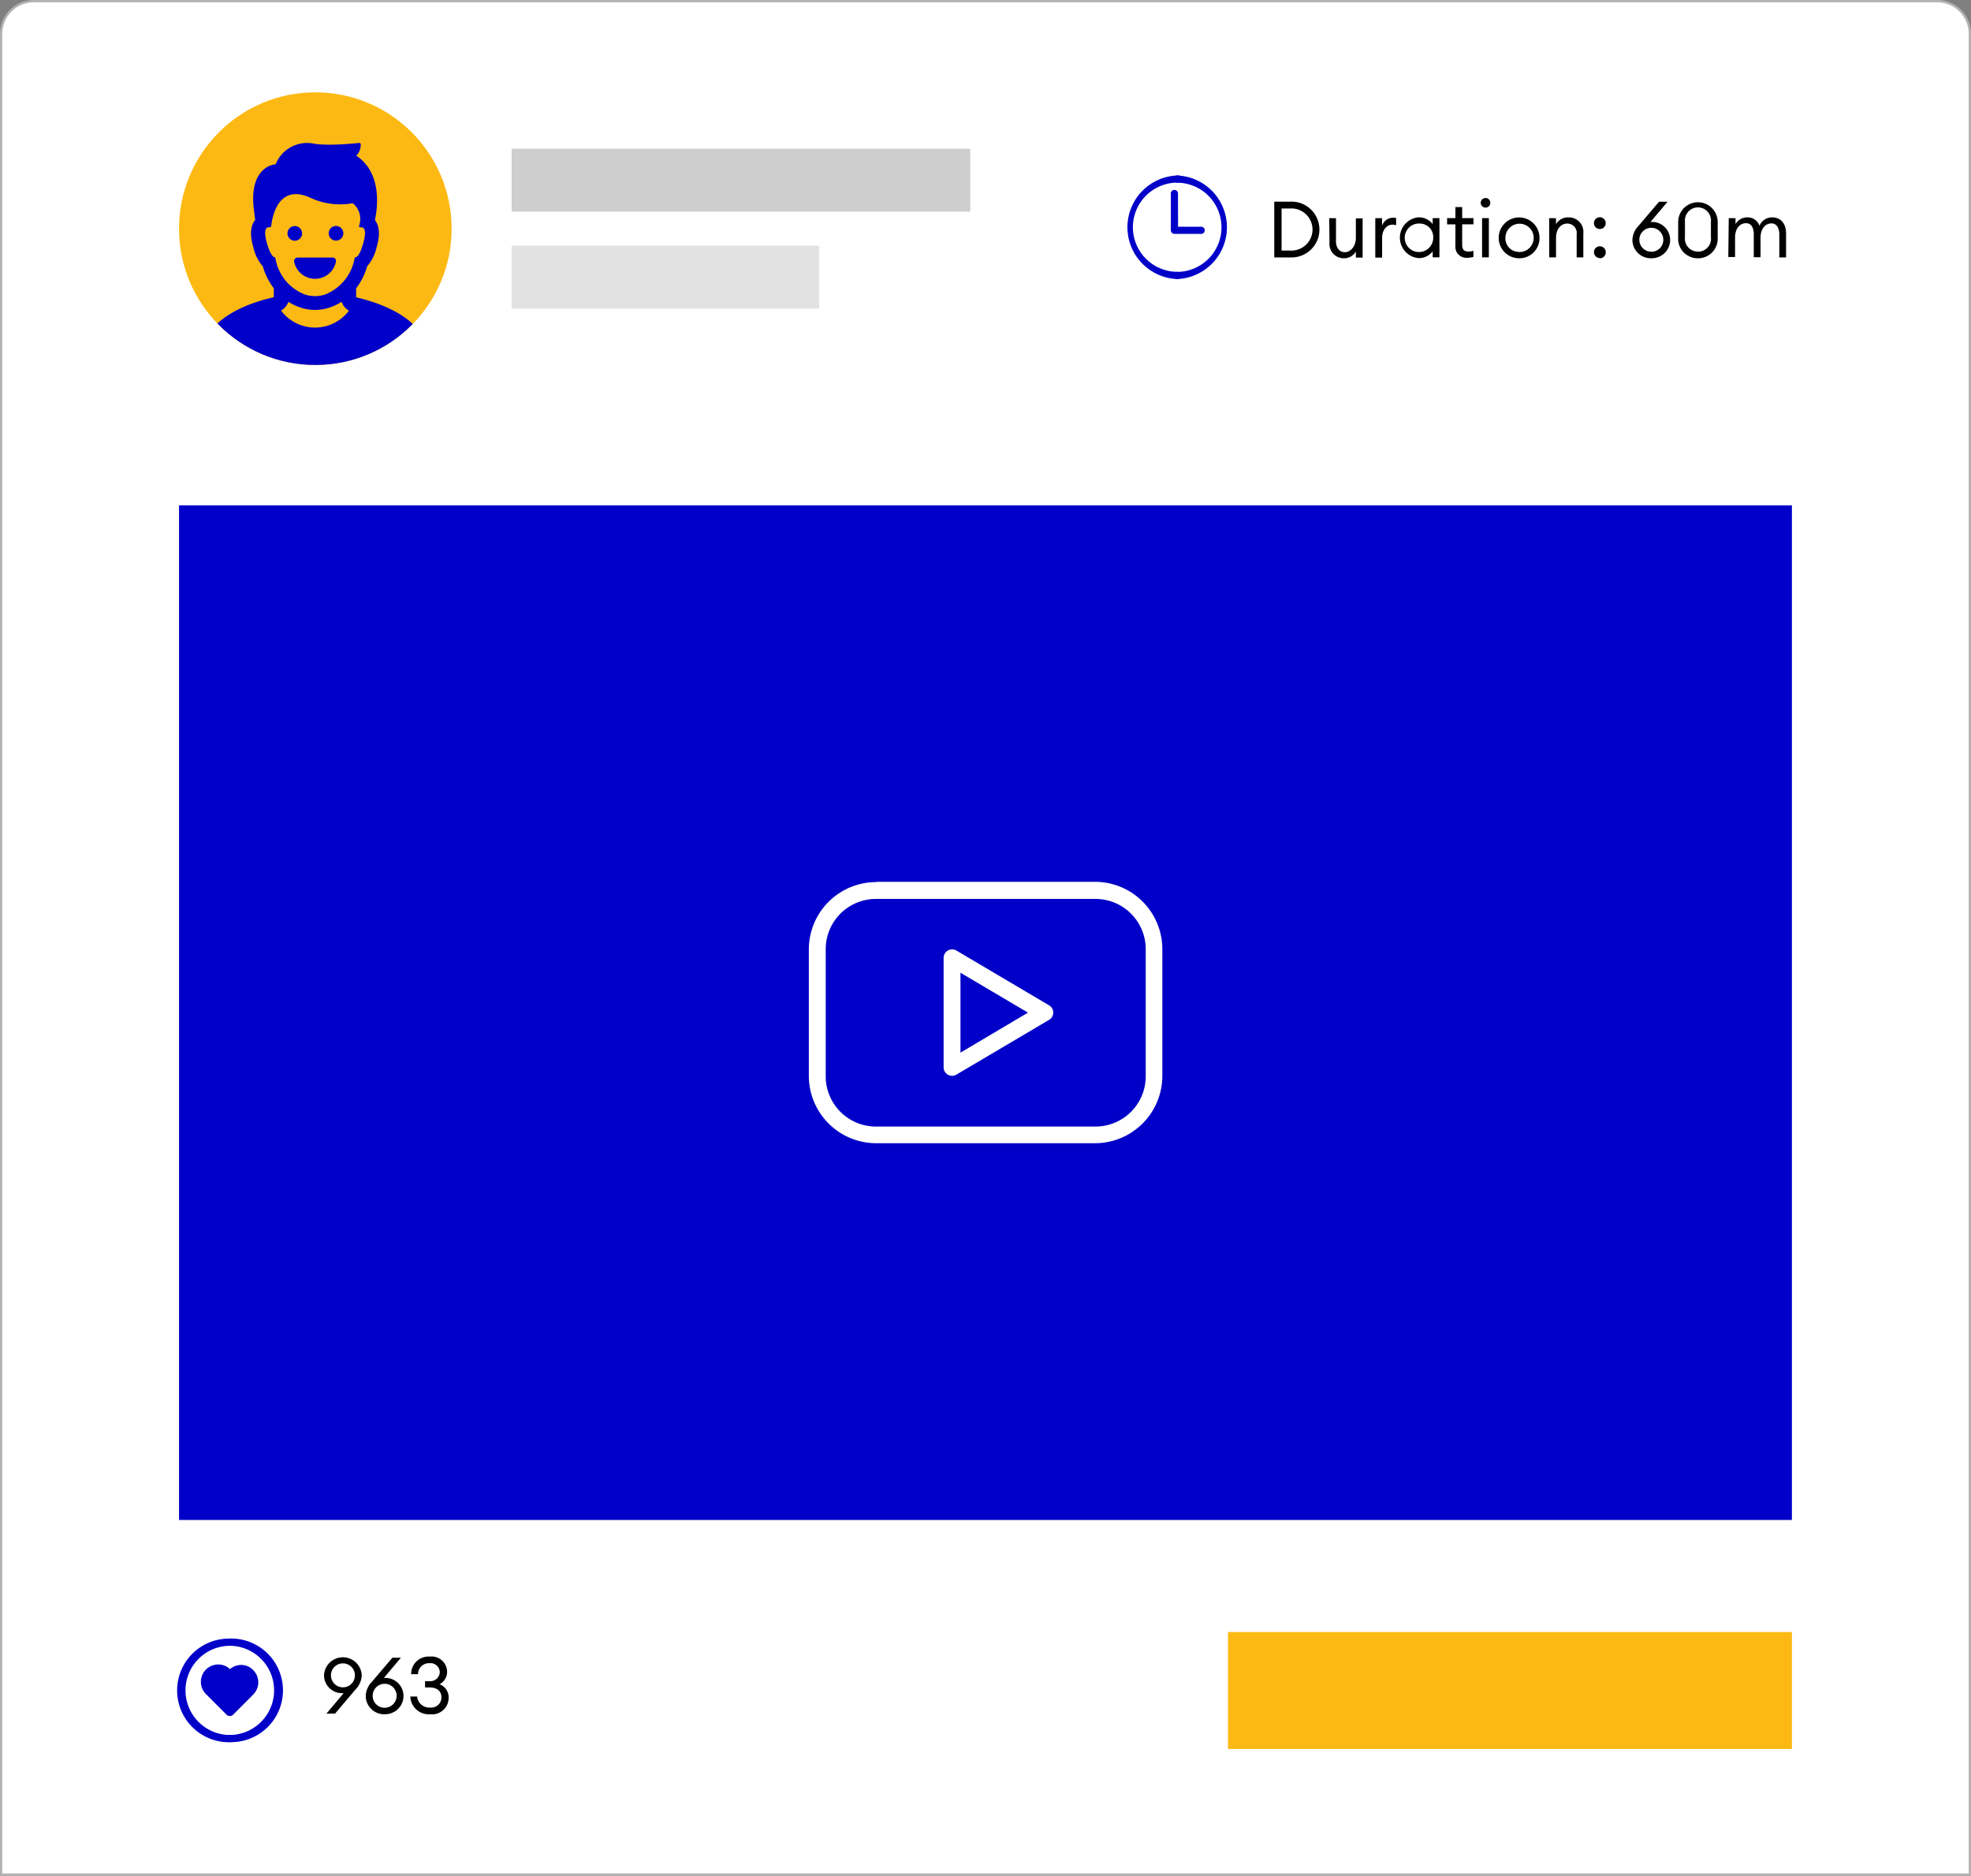 <svg xmlns="http://www.w3.org/2000/svg" xmlns:xlink="http://www.w3.org/1999/xlink" width="427.727" height="406.963" viewBox="0 0 427.727 406.963">
  <rect x="0" y="0" width="427.727" height="406.963" fill="#808080" stroke="none"/>
  <defs>
    <style>
      .cls-1 {
        fill: none;
      }

      .cls-2, .cls-8 {
        fill: #fff;
      }

      .cls-2 {
        stroke: #b2b2b2;
        stroke-width: 0.5px;
      }

      .cls-2, .cls-9 {
        stroke-miterlimit: 10;
      }

      .cls-3 {
        fill: #fdb913;
      }

      .cls-4 {
        fill: #cecece;
      }

      .cls-5 {
        fill: #e2e2e2;
      }

      .cls-6 {
        clip-path: url(#clip-path);
      }

      .cls-7, .cls-9 {
        fill: #0000c8;
      }

      .cls-9 {
        stroke: #0000c8;
        stroke-width: 0.25px;
      }
    </style>
    <clipPath id="clip-path">
      <circle id="Ellipse_9134" data-name="Ellipse 9134" class="cls-1" cx="29.576" cy="29.576" r="29.576"/>
    </clipPath>
  </defs>
  <g id="graphic4" transform="translate(-349.808 -122.521)">
    <path id="Path_806" data-name="Path 806" class="cls-2" d="M728.107,109.28H315.041a7.081,7.081,0,0,0-7.081,7.081V515.743H735.187V116.373a7.081,7.081,0,0,0-7.069-7.093Z" transform="translate(42.098 13.492)"/>
    <rect id="Rectangle_867" data-name="Rectangle 867" class="cls-3" width="122.365" height="25.373" transform="translate(616.305 476.613)"/>
    <rect id="Rectangle_868" data-name="Rectangle 868" class="cls-4" width="99.535" height="13.648" transform="translate(460.841 154.784)"/>
    <rect id="Rectangle_869" data-name="Rectangle 869" class="cls-5" width="66.723" height="13.648" transform="translate(460.841 175.835)"/>
    <circle id="Ellipse_9133" data-name="Ellipse 9133" class="cls-3" cx="29.576" cy="29.576" r="29.576" transform="translate(388.661 142.557)"/>
    <g id="Group_4844" data-name="Group 4844" transform="translate(388.661 142.557)">
      <g id="Group_4843" data-name="Group 4843" class="cls-6">
        <g id="Group_4842" data-name="Group 4842" transform="translate(4.872 10.972)">
          <path id="Path_807" data-name="Path 807" class="cls-7" d="M363.033,154.67a1.588,1.588,0,1,1,1.588,1.588h0A1.587,1.587,0,0,1,363.033,154.67Zm10.508,1.564a1.588,1.588,0,1,0-1.564-1.612v.012h0a1.587,1.587,0,0,0,1.576,1.6h-.012Zm-29.17,25.445c0-8.645,10.9-12.1,15.594-13.134a.131.131,0,0,0,.1-.131v-1.827a14.332,14.332,0,0,1-2.388-4.776,9.346,9.346,0,0,1-2.066-4.155c-.478-1.684-.955-4.119.358-5.851l.06-.072c-.084-.5-.155-1-.191-1.5-.6-3.94-.131-6.89,1.361-8.728a4.967,4.967,0,0,1,3.272-1.851,7.344,7.344,0,0,1,7.881-4.525c3.284.7,10.137-.072,10.221-.084a.344.344,0,0,1,.239.072.326.326,0,0,1,.119.227,3.381,3.381,0,0,1-.967,2.46c5.481,3.654,4.693,10.866,4.06,13.922v.072c1.313,1.743.836,4.179.358,5.851a9.554,9.554,0,0,1-2.066,4.167,14.219,14.219,0,0,1-2.388,4.776v1.839a.131.131,0,0,0,.1.131c4.693,1.087,15.594,4.525,15.594,13.134a1.708,1.708,0,0,1-1.7,1.7h-45.8a1.707,1.707,0,0,1-1.7-1.7Zm32.012-10.233a3.582,3.582,0,0,1-1.612-1.934,11.647,11.647,0,0,1-2.46,1.194,9.917,9.917,0,0,1-6.615,0,11.424,11.424,0,0,1-2.46-1.194,3.581,3.581,0,0,1-1.6,1.91,9.23,9.23,0,0,0,14.746,0Zm-16.263-11.654a.323.323,0,0,1,.3.275,10.174,10.174,0,0,0,6.3,7.821,6.812,6.812,0,0,0,4.561,0,10.4,10.4,0,0,0,6.316-7.809.323.323,0,0,1,.3-.275c.179,0,.8-.275,1.576-3.021.609-2.137.346-2.9.143-3.176a.777.777,0,0,0-.728-.251.28.28,0,0,1-.287-.43V152.9a4.334,4.334,0,0,0-1.421-4.776,15.269,15.269,0,0,1-9.373-1.278c-2.078-.9-3.833-.919-5.194-.1-2.722,1.66-3.093,6.245-3.1,6.293a.322.322,0,0,1-.344.3h-.146a.692.692,0,0,0-.6.263c-.2.275-.454,1.051.143,3.176.8,2.746,1.445,3.009,1.6,3.021Zm4.346,1a4.633,4.633,0,0,0,9.087,0,.752.752,0,0,0-.6-.881l-.013,0h-7.737a.752.752,0,0,0-.738.767.783.783,0,0,0,.01.105Z" transform="translate(-344.37 -135.039)"/>
        </g>
      </g>
    </g>
    <rect id="Rectangle_870" data-name="Rectangle 870" class="cls-7" width="350.009" height="220.145" transform="translate(388.661 232.158)"/>
    <path id="Path_808" data-name="Path 808" class="cls-8" d="M469.377,269.36a14.627,14.627,0,0,0-14.627,14.627V311.45a14.627,14.627,0,0,0,14.627,14.567H516.9a14.627,14.627,0,0,0,14.567-14.627V283.927A14.626,14.626,0,0,0,516.84,269.3H469.377Zm0,3.654H516.9a10.9,10.9,0,0,1,10.961,10.842v27.582A10.9,10.9,0,0,1,517.019,322.4H469.377a10.9,10.9,0,0,1-10.961-10.842V283.975a10.9,10.9,0,0,1,10.842-10.961Zm16.311,10.961A1.828,1.828,0,0,0,484,285.8v23.737a1.839,1.839,0,0,0,2.77,1.6l20.108-11.881a1.827,1.827,0,0,0,0-3.164l-20.108-11.881a1.832,1.832,0,0,0-1.146-.239Zm1.97,5.051,14.651,8.657-14.651,8.681Z" transform="translate(70.581 44.542)"/>
    <path id="Path_837" data-name="Path 837" d="M539.34,145.711h3.475a6.054,6.054,0,0,1,.537,12.1q-.269.013-.537,0H539.34Zm3.475,10.615a4.573,4.573,0,1,0,.467-9.134,4.355,4.355,0,0,0-.467,0h-1.887v9.134Z" transform="translate(86.995 20.56)"/>
    <path id="Path_838" data-name="Path 838" d="M549.33,148.71H550.8v5c0,1.433.752,2.388,1.922,2.388s2.388-1.194,2.388-3.116v-4.227h1.469v8.514h-1.469v-1.313a2.927,2.927,0,0,1-2.591,1.457,3.1,3.1,0,0,1-3.149-3.059,3.051,3.051,0,0,1,.02-.4Z" transform="translate(88.933 21.143)"/>
    <path id="Path_839" data-name="Path 839" d="M557.7,148.726h1.469v1.648a2.531,2.531,0,0,1,2.388-1.743,3,3,0,0,1,.669.072v1.564a2.149,2.149,0,0,0-.8-.131c-1.075,0-2.245.931-2.245,2.925v4.227H557.7Z" transform="translate(90.558 21.127)"/>
    <path id="Path_840" data-name="Path 840" d="M566.289,148.562a3.738,3.738,0,0,1,3,1.481v-1.313h1.469v8.514h-1.469v-1.313a3.738,3.738,0,0,1-3,1.481,4.442,4.442,0,0,1,0-8.86Zm.227,1.349A3.093,3.093,0,1,0,569.4,153.2q.007-.1.007-.208a2.926,2.926,0,0,0-2.765-3.077c-.045,0-.091,0-.136,0Z" transform="translate(91.425 21.112)"/>
    <path id="Path_841" data-name="Path 841" d="M575.156,157.7a2.388,2.388,0,0,1-2.6-2.6v-4.657h-1.8v-1.349h1.8V146.7h1.469v2.388h2.448v1.349h-2.448V154.9c0,1.087.49,1.445,1.409,1.445a3.228,3.228,0,0,0,1.039-.167v1.313A4.053,4.053,0,0,1,575.156,157.7Z" transform="translate(93.09 20.753)"/>
    <path id="Path_842" data-name="Path 842" d="M577.911,147.128a1.051,1.051,0,0,1-1.051-1.039,1.063,1.063,0,0,1,1.051-1.039,1.027,1.027,0,0,1,1.027,1.027v.012a1.015,1.015,0,0,1-.991,1.039Zm-.752,2.281h1.469v8.514h-1.469Z" transform="translate(94.275 20.432)"/>
    <path id="Path_843" data-name="Path 843" d="M584.548,157.44a4.43,4.43,0,1,1,4.442-4.43,4.37,4.37,0,0,1-4.309,4.43Q584.614,157.442,584.548,157.44Zm0-1.361a3.069,3.069,0,1,0-2.959-3.174c0,.035,0,.07,0,.105a2.914,2.914,0,0,0,2.779,3.042c.061,0,.122,0,.183,0Z" transform="translate(94.91 21.117)"/>
    <path id="Path_844" data-name="Path 844" d="M589.31,148.738h1.469v1.313a3.01,3.01,0,0,1,2.711-1.481,3.141,3.141,0,0,1,3.237,3.041,3.182,3.182,0,0,1-.013.4v5.242h-1.445v-5.027a2.043,2.043,0,0,0-1.748-2.3,2.336,2.336,0,0,0-.258-.018c-1.385,0-2.472,1.122-2.472,3.116v4.227h-1.469Z" transform="translate(96.691 21.115)"/>
    <path id="Path_845" data-name="Path 845" d="M598.729,151.1a1.278,1.278,0,1,1,1.266-1.29v.012A1.278,1.278,0,0,1,598.729,151.1Zm0,6.3A1.278,1.278,0,1,1,600,156.11v.012a1.277,1.277,0,0,1-1.229,1.324h-.037Z" transform="translate(98.269 21.11)"/>
    <path id="Path_846" data-name="Path 846" d="M608.537,157.993a4,4,0,0,1-4.106-3.891c0-.032,0-.064,0-.1a4.648,4.648,0,0,1,1.361-3.081l4.418-5.194h1.851l-3.7,4.382h.478a3.915,3.915,0,0,1,3.785,3.9,3.988,3.988,0,0,1-4,3.977Zm0-1.409a2.6,2.6,0,1,0-2.6-2.6h0a2.579,2.579,0,0,0,2.579,2.579h.024Z" transform="translate(99.625 20.564)"/>
    <path id="Path_847" data-name="Path 847" d="M617.026,157.986a4.239,4.239,0,0,1-4.285-4.191q0-.179.011-.358v-3.379a4.287,4.287,0,0,1,8.573-.012v3.391a4.253,4.253,0,0,1-3.941,4.54C617.265,157.985,617.146,157.987,617.026,157.986Zm0-1.433a2.794,2.794,0,0,0,2.848-2.739,2.861,2.861,0,0,0-.018-.377v-3.379a2.83,2.83,0,1,0-5.636-.519,2.9,2.9,0,0,0,0,.519v3.379a2.8,2.8,0,0,0,2.48,3.077,2.958,2.958,0,0,0,.326.016Z" transform="translate(101.238 20.571)"/>
    <path id="Path_848" data-name="Path 848" d="M621.956,148.737h1.469v1.313a2.866,2.866,0,0,1,2.567-1.481,2.675,2.675,0,0,1,2.627,1.827,2.95,2.95,0,0,1,2.794-1.827c1.851,0,2.985,1.385,2.985,3.463v5.23h-1.469v-5c0-1.385-.585-2.388-1.684-2.388-1.385,0-2.388,1.194-2.388,3.116v4.227h-1.469v-5c0-1.385-.561-2.388-1.672-2.388-1.385,0-2.388,1.194-2.388,3.116v4.227H621.86Z" transform="translate(103.007 21.115)"/>
    <path id="Path_849" data-name="Path 849" class="cls-9" d="M523.5,161.981a.657.657,0,0,1,.177,1.3.628.628,0,0,1-.177,0,11.117,11.117,0,0,1,0-22.221.657.657,0,1,1,.177,1.3.626.626,0,0,1-.177,0,9.8,9.8,0,0,0,0,19.606Zm0,0a.657.657,0,0,1,.177,1.3.628.628,0,0,1-.177,0,11.117,11.117,0,0,1,0-22.221.657.657,0,1,1,.177,1.3.626.626,0,0,1-.177,0,9.8,9.8,0,0,0,0,19.606Zm0-9.8h5.23a.657.657,0,0,1,0,1.3h-5.887a.656.656,0,0,1-.657-.657v-7.845a.657.657,0,1,1,1.3-.177.625.625,0,0,1,0,.177Z" transform="translate(81.835 19.657)"/>
    <path id="Path_850" data-name="Path 850" class="cls-9" d="M521.732,142.361a.657.657,0,0,1,0-1.3,11.117,11.117,0,0,1,0,22.221.657.657,0,0,1,0-1.3,9.8,9.8,0,1,0,.008-19.606h-.008Zm0,0a.657.657,0,0,1,0-1.3,11.117,11.117,0,0,1,0,22.221.657.657,0,0,1,0-1.3,9.8,9.8,0,1,0,.008-19.606h-.008Z" transform="translate(83.468 19.658)"/>
    <path id="Path_851" data-name="Path 851" d="M370.9,418.025a2.136,2.136,0,0,1-.478,0,3.9,3.9,0,0,1-3.785-3.881,4.1,4.1,0,0,1,8.191,0,4.649,4.649,0,0,1-1.361,3.081l-4.43,5.23h-1.875Zm-.167-1.266a2.6,2.6,0,1,0-2.591-2.615v.012a2.592,2.592,0,0,0,2.579,2.6Z" transform="translate(53.484 71.854)"/>
    <path id="Path_852" data-name="Path 852" d="M378.327,422.553a4,4,0,0,1-4.106-3.891c0-.032,0-.064,0-.1a4.648,4.648,0,0,1,1.361-3.081L380,410.29h1.851l-3.7,4.382h.478a3.916,3.916,0,0,1,3.785,3.9,3.987,3.987,0,0,1-4,3.977Zm0-1.409a2.6,2.6,0,1,0-2.6-2.6h0a2.579,2.579,0,0,0,2.555,2.6Z" transform="translate(54.955 71.9)"/>
    <path id="Path_853" data-name="Path 853" d="M386.63,422.6a4.013,4.013,0,0,1-4.3-3.7c0-.049-.006-.1-.008-.146H383.8a2.651,2.651,0,0,0,2.83,2.388,2.208,2.208,0,0,0,2.435-1.957,2.078,2.078,0,0,0,.013-.228c0-1.5-1.075-2.185-2.639-2.185h-.919v-1.349h.967a2.066,2.066,0,0,0,2.228-1.889l0-.069a2.005,2.005,0,0,0-2.057-1.953c-.043,0-.085,0-.128.007A2.389,2.389,0,0,0,384,413.745c0,.053,0,.106,0,.16h-1.5a3.786,3.786,0,0,1,3.741-3.829c.1,0,.2,0,.295.008a3.38,3.38,0,0,1,3.75,2.962,3.519,3.519,0,0,1,.023.4,3.046,3.046,0,0,1-1.636,2.639,3.056,3.056,0,0,1,1.97,2.949,3.582,3.582,0,0,1-3.582,3.582A3.251,3.251,0,0,1,386.63,422.6Z" transform="translate(56.527 71.855)"/>
    <path id="Path_854" data-name="Path 854" class="cls-9" d="M351.436,427.851a.657.657,0,0,1,0,1.3,11.117,11.117,0,0,1-.728-22.221c.242-.008.486-.008.728,0a.657.657,0,0,1,.177,1.3.623.623,0,0,1-.177,0,9.8,9.8,0,1,0,0,19.606Zm0,0a.657.657,0,0,1,0,1.3,11.117,11.117,0,0,1-.728-22.221c.242-.008.486-.008.728,0a.657.657,0,0,1,.177,1.3.623.623,0,0,1-.177,0,9.8,9.8,0,1,0,0,19.606Z" transform="translate(48.306 71.246)"/>
    <path id="Path_855" data-name="Path 855" class="cls-9" d="M349.581,408.212a.657.657,0,0,1-.177-1.3.625.625,0,0,1,.177,0,11.116,11.116,0,1,1,.728,22.221c-.242.008-.486.008-.728,0a.657.657,0,0,1,0-1.3,9.8,9.8,0,1,0,0-19.606Zm0,0a.657.657,0,0,1-.177-1.3.625.625,0,0,1,.177,0,11.116,11.116,0,1,1,.728,22.221c-.242.008-.486.008-.728,0a.657.657,0,0,1,0-1.3,9.8,9.8,0,1,0,0-19.606Z" transform="translate(50.03 71.243)"/>
    <path id="Path_856" data-name="Path 856" class="cls-7" d="M353.025,411.617a3.765,3.765,0,0,0-2.448.9,3.764,3.764,0,1,0-5.111,5.528l4.346,4.346a.987.987,0,0,0,.728.31.942.942,0,0,0,.728-.31l4.346-4.346a3.749,3.749,0,0,0,.011-5.3l-.011-.011A3.579,3.579,0,0,0,353.025,411.617Z" transform="translate(49.141 72.137)"/>
  </g>
</svg>
